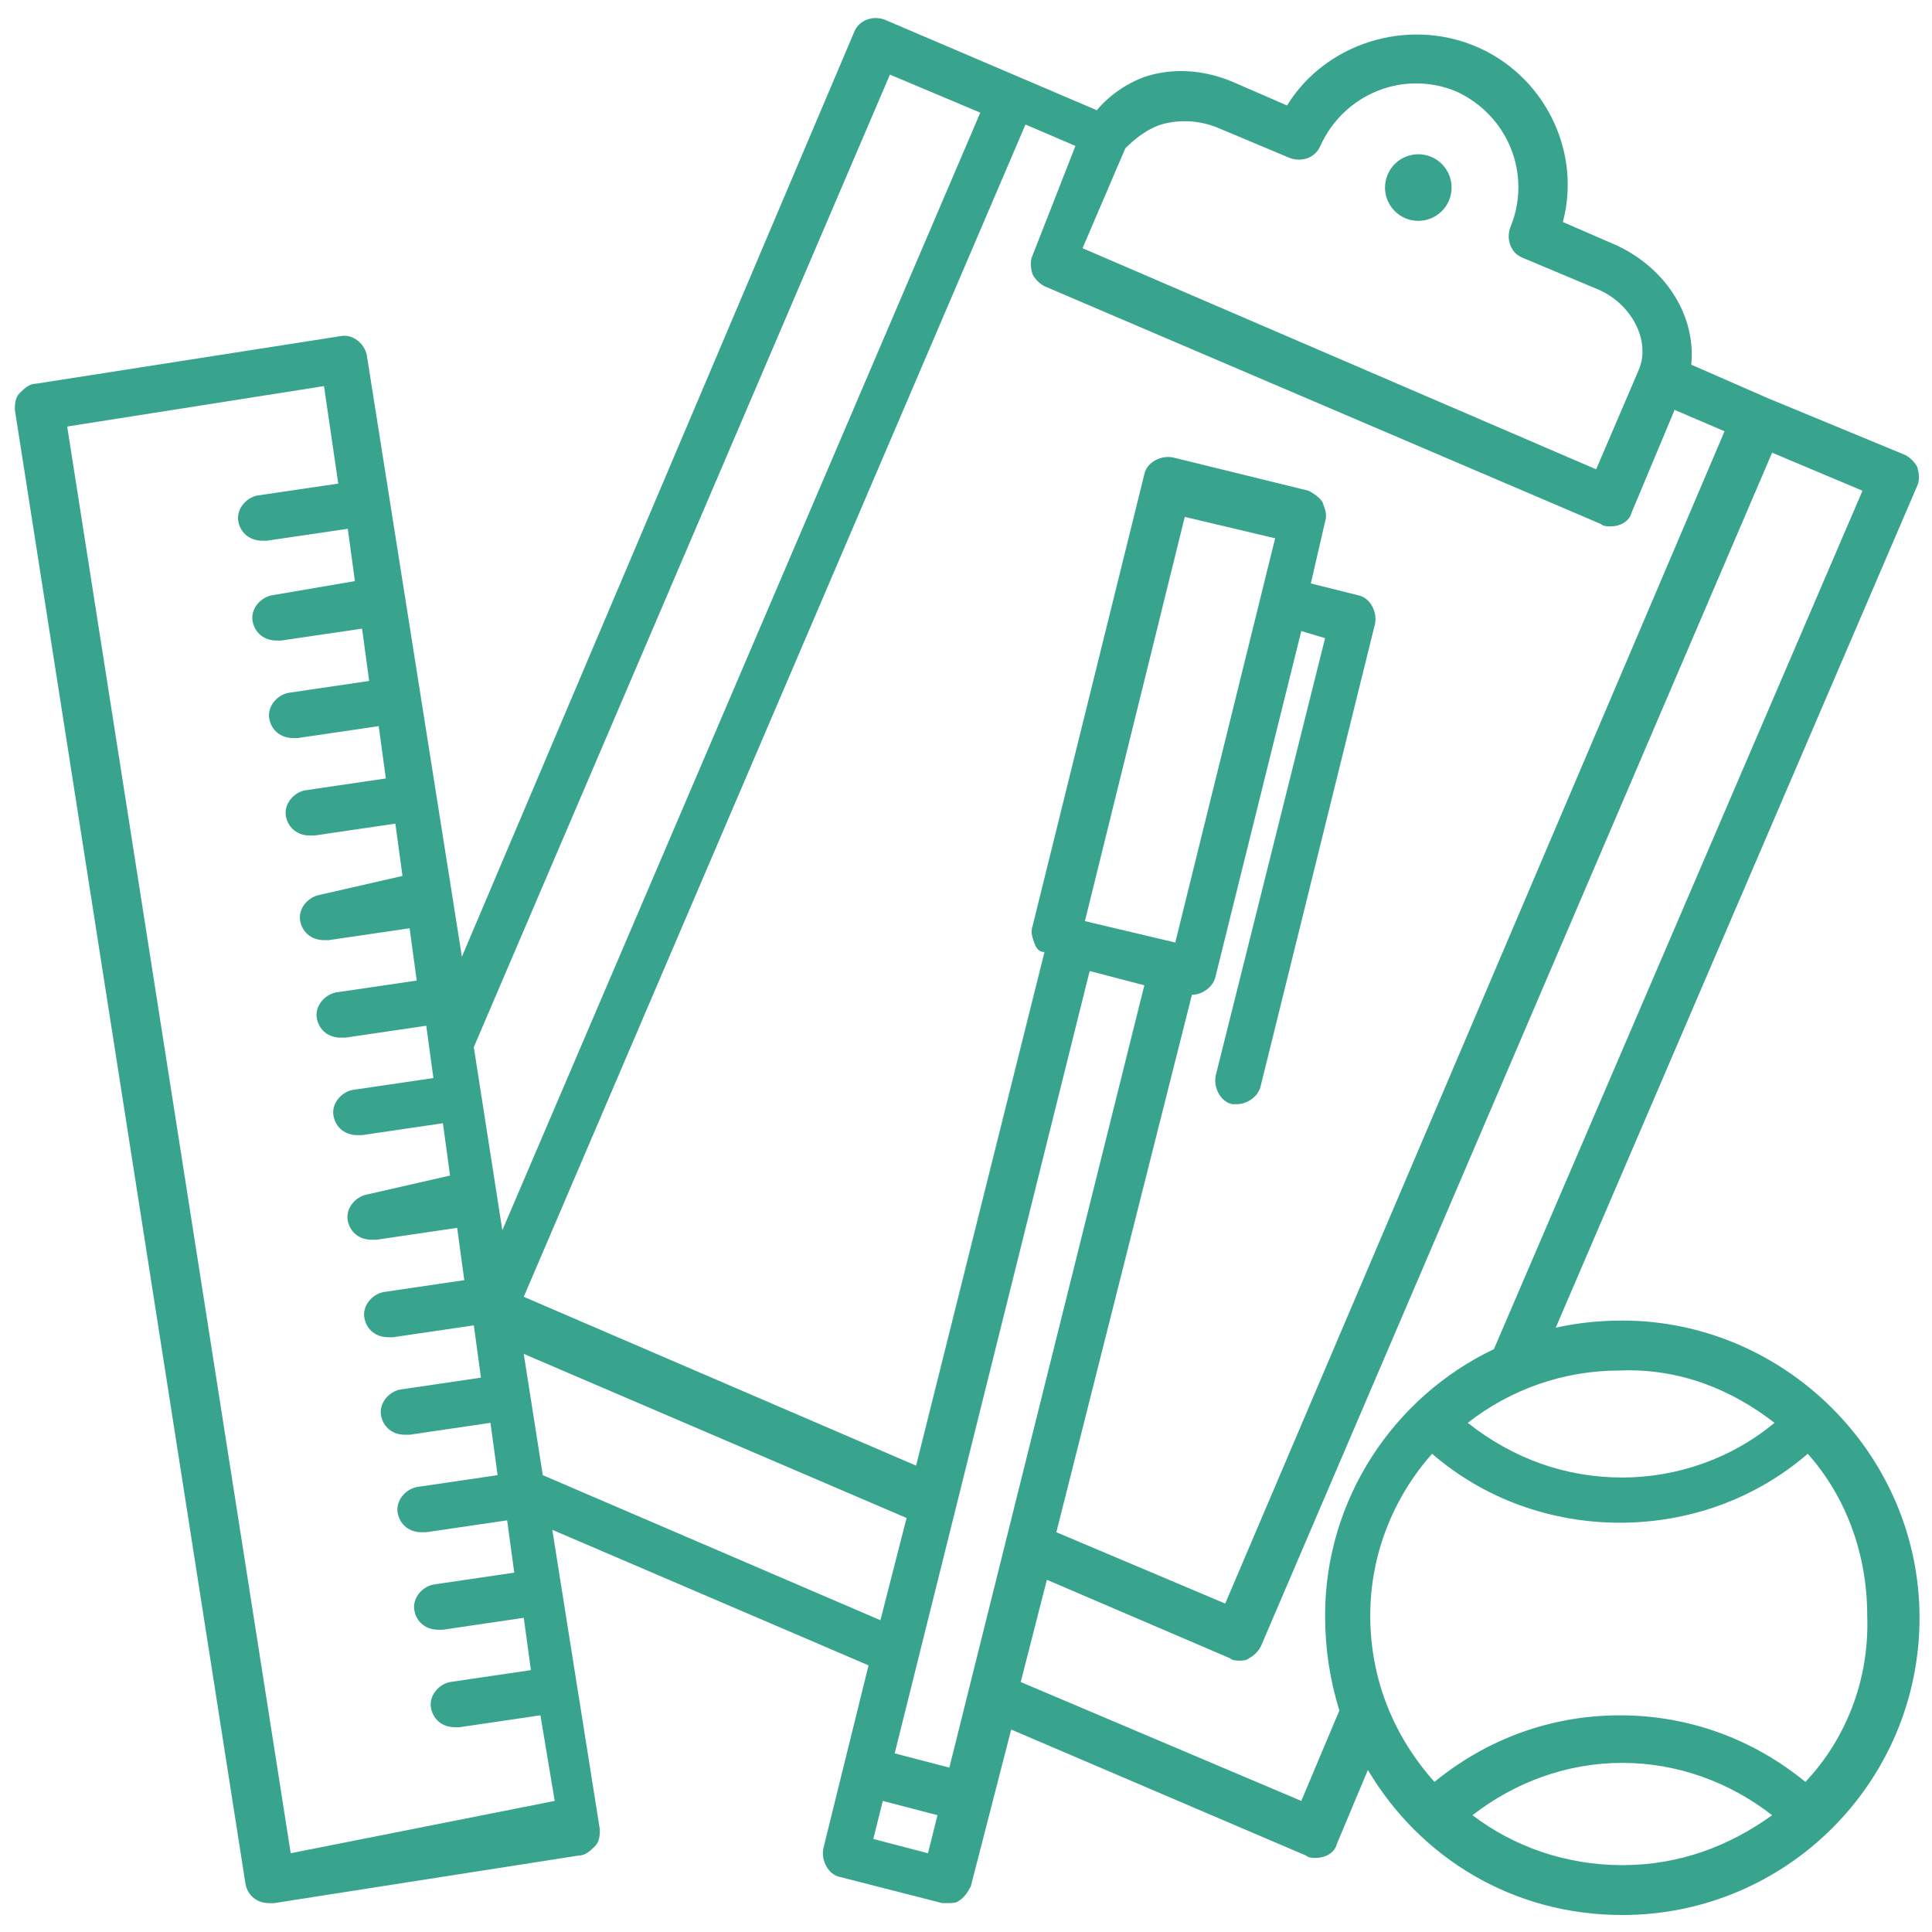 <svg width="104" height="104" viewBox="0 0 104 104" fill="none" xmlns="http://www.w3.org/2000/svg">
<path d="M87.329 71.087C86.048 71.087 84.896 71.215 83.745 71.471L103.201 26.159C103.329 25.902 103.329 25.519 103.201 25.135C103.073 24.878 102.817 24.623 102.561 24.494L95.137 21.423L91.04 19.631C91.296 17.071 89.76 14.511 87.072 13.231L84.129 11.951C85.153 8.11 83.105 4.015 79.393 2.478C75.681 0.943 71.329 2.351 69.281 5.678L66.338 4.398C64.802 3.758 63.138 3.63 61.602 4.142C60.578 4.526 59.682 5.166 59.042 5.934L47.65 1.07C47.01 0.813 46.242 1.07 45.986 1.71L24.864 51.502L19.745 19.118C19.617 18.477 18.977 17.966 18.337 18.094L1.953 20.653C1.569 20.653 1.313 20.91 1.056 21.165C0.8 21.421 0.8 21.805 0.8 22.061L13.216 101.421C13.344 102.062 13.856 102.446 14.496 102.446H14.753L31.137 99.886C31.521 99.886 31.777 99.629 32.033 99.374C32.289 99.118 32.289 98.734 32.289 98.478L29.73 82.35L46.754 89.646L44.321 99.502C44.193 100.142 44.577 100.91 45.217 101.037L50.721 102.445H50.977C51.233 102.445 51.488 102.445 51.617 102.318C51.873 102.19 52.129 101.806 52.257 101.55L54.433 93.102L70.305 99.886C70.433 100.013 70.689 100.013 70.817 100.013C71.328 100.013 71.841 99.757 71.969 99.246L73.633 95.278C76.449 100.014 81.441 103.086 87.329 103.086C96.162 103.086 103.329 95.918 103.329 87.086C103.328 78.254 96.033 71.086 87.328 71.086L87.329 71.087ZM95.521 76.591C93.217 78.511 90.272 79.535 87.329 79.535C84.256 79.535 81.44 78.511 79.009 76.591C81.313 74.799 84.129 73.775 87.201 73.775C90.401 73.647 93.217 74.799 95.521 76.591ZM58.657 52.271L61.6 53.039L51.104 95.151L48.161 94.384L58.657 52.271ZM63.265 50.736L58.401 49.584L63.777 27.824L68.641 28.976L63.265 50.736ZM64.161 53.552C64.673 53.552 65.313 53.168 65.441 52.528L70.049 33.968L71.33 34.352L65.441 57.904C65.314 58.544 65.698 59.312 66.338 59.439H66.594C67.106 59.439 67.746 59.055 67.874 58.415L74.018 33.583C74.146 32.943 73.762 32.175 73.122 32.047L70.562 31.407L71.33 28.08C71.457 27.696 71.33 27.439 71.202 27.055C71.074 26.799 70.691 26.544 70.434 26.415L63.138 24.623C62.498 24.496 61.73 24.88 61.602 25.52L55.586 49.84C55.458 50.224 55.586 50.48 55.714 50.864C55.841 51.12 55.97 51.248 56.225 51.248L49.314 78.896L28.194 69.807L55.202 6.703L57.891 7.855L55.585 13.744C55.458 14 55.458 14.384 55.585 14.768C55.713 15.024 55.969 15.279 56.225 15.408L86.177 28.208C86.305 28.336 86.561 28.336 86.689 28.336C87.201 28.336 87.713 28.079 87.841 27.568L90.144 22.064L92.833 23.216L65.953 86.32L56.864 82.48L64.161 53.552ZM62.497 6.704C63.393 6.447 64.416 6.447 65.441 6.831L69.408 8.496C70.049 8.752 70.816 8.496 71.073 7.855C72.353 5.039 75.553 3.759 78.369 4.912C81.185 6.192 82.466 9.392 81.313 12.208C81.057 12.848 81.313 13.616 81.953 13.872L85.921 15.537C87.84 16.305 88.865 18.353 88.224 19.888L85.921 25.264L58.273 13.361L60.576 7.985C61.089 7.471 61.729 6.96 62.497 6.704ZM47.905 4.016L52.769 6.064L27.041 66.224L25.505 56.368L47.905 4.016ZM15.649 99.76L3.617 22.96L17.441 20.784L18.208 26.032L13.857 26.673C13.216 26.8 12.705 27.44 12.832 28.081C12.96 28.721 13.473 29.105 14.113 29.105H14.369L18.721 28.465L19.105 31.281L14.625 32.047C13.985 32.175 13.473 32.815 13.601 33.456C13.729 34.096 14.241 34.48 14.882 34.48H15.138L19.49 33.84L19.873 36.656L15.522 37.296C14.882 37.423 14.37 38.064 14.498 38.704C14.625 39.344 15.138 39.728 15.778 39.728H16.034L20.386 39.088L20.77 41.904L16.418 42.544C15.778 42.672 15.266 43.312 15.394 43.952C15.522 44.592 16.034 44.976 16.674 44.976H16.931L21.282 44.336L21.666 47.152L17.185 48.176C16.545 48.304 16.033 48.944 16.161 49.584C16.289 50.224 16.801 50.608 17.442 50.608H17.698L22.049 49.968L22.433 52.784L18.082 53.424C17.442 53.552 16.93 54.192 17.058 54.832C17.185 55.472 17.698 55.856 18.338 55.856H18.594L22.946 55.216L23.33 58.032L18.978 58.672C18.338 58.8 17.826 59.44 17.954 60.08C18.082 60.721 18.594 61.104 19.234 61.104H19.491L23.842 60.464L24.226 63.28L19.745 64.303C19.105 64.431 18.593 65.071 18.721 65.712C18.849 66.352 19.361 66.736 20.001 66.736H20.258L24.609 66.095L24.993 68.911L20.642 69.552C20.001 69.679 19.49 70.32 19.617 70.96C19.745 71.6 20.258 71.984 20.898 71.984H21.154L25.506 71.344L25.89 74.16L21.538 74.8C20.898 74.927 20.386 75.568 20.514 76.208C20.642 76.848 21.154 77.232 21.794 77.232H22.05L26.402 76.592L26.786 79.408L22.434 80.048C21.794 80.176 21.283 80.816 21.41 81.456C21.538 82.096 22.05 82.48 22.691 82.48H22.947L27.299 81.84L27.683 84.656L23.331 85.296C22.691 85.424 22.179 86.064 22.307 86.704C22.434 87.344 22.947 87.728 23.587 87.728H23.843L28.195 87.088L28.579 89.904L24.227 90.544C23.587 90.672 23.076 91.312 23.203 91.952C23.331 92.593 23.843 92.976 24.484 92.976H24.74L29.092 92.336L29.86 96.944L15.649 99.76ZM29.218 79.408L28.193 72.88L48.801 81.713L47.393 87.216L29.218 79.408ZM47.01 98.992L47.521 96.944L50.465 97.712L49.953 99.76L47.01 98.992ZM72.097 92.08L70.049 96.944L54.946 90.544L56.354 85.04L66.21 89.264C66.338 89.392 66.594 89.392 66.722 89.392C66.849 89.392 67.106 89.392 67.233 89.264C67.49 89.137 67.745 88.881 67.873 88.624L95.393 24.368L100.258 26.416L80.418 72.624C75.042 75.184 71.33 80.689 71.33 86.96C71.33 88.752 71.586 90.416 72.098 92.08L72.097 92.08ZM79.265 97.712C81.569 95.92 84.385 94.896 87.329 94.896C90.273 94.896 93.089 95.92 95.394 97.712C93.09 99.376 90.402 100.401 87.329 100.401C84.257 100.401 81.442 99.376 79.265 97.712ZM97.186 95.92C94.37 93.617 90.913 92.336 87.202 92.336C83.49 92.336 80.034 93.617 77.218 95.92C75.042 93.488 73.761 90.417 73.761 86.96C73.761 83.633 75.042 80.56 77.089 78.257C79.905 80.689 83.489 81.968 87.201 81.968C90.912 81.968 94.497 80.688 97.312 78.257C99.361 80.56 100.512 83.633 100.512 86.96C100.642 90.417 99.362 93.617 97.186 95.92Z" fill="#38A48E"/>
<path d="M77.054 8.449C77.963 8.839 78.385 9.893 77.995 10.803C77.606 11.712 76.552 12.134 75.642 11.744C74.733 11.354 74.311 10.301 74.701 9.391C75.091 8.481 76.144 8.06 77.054 8.449Z" fill="#38A48E"/>
</svg>
